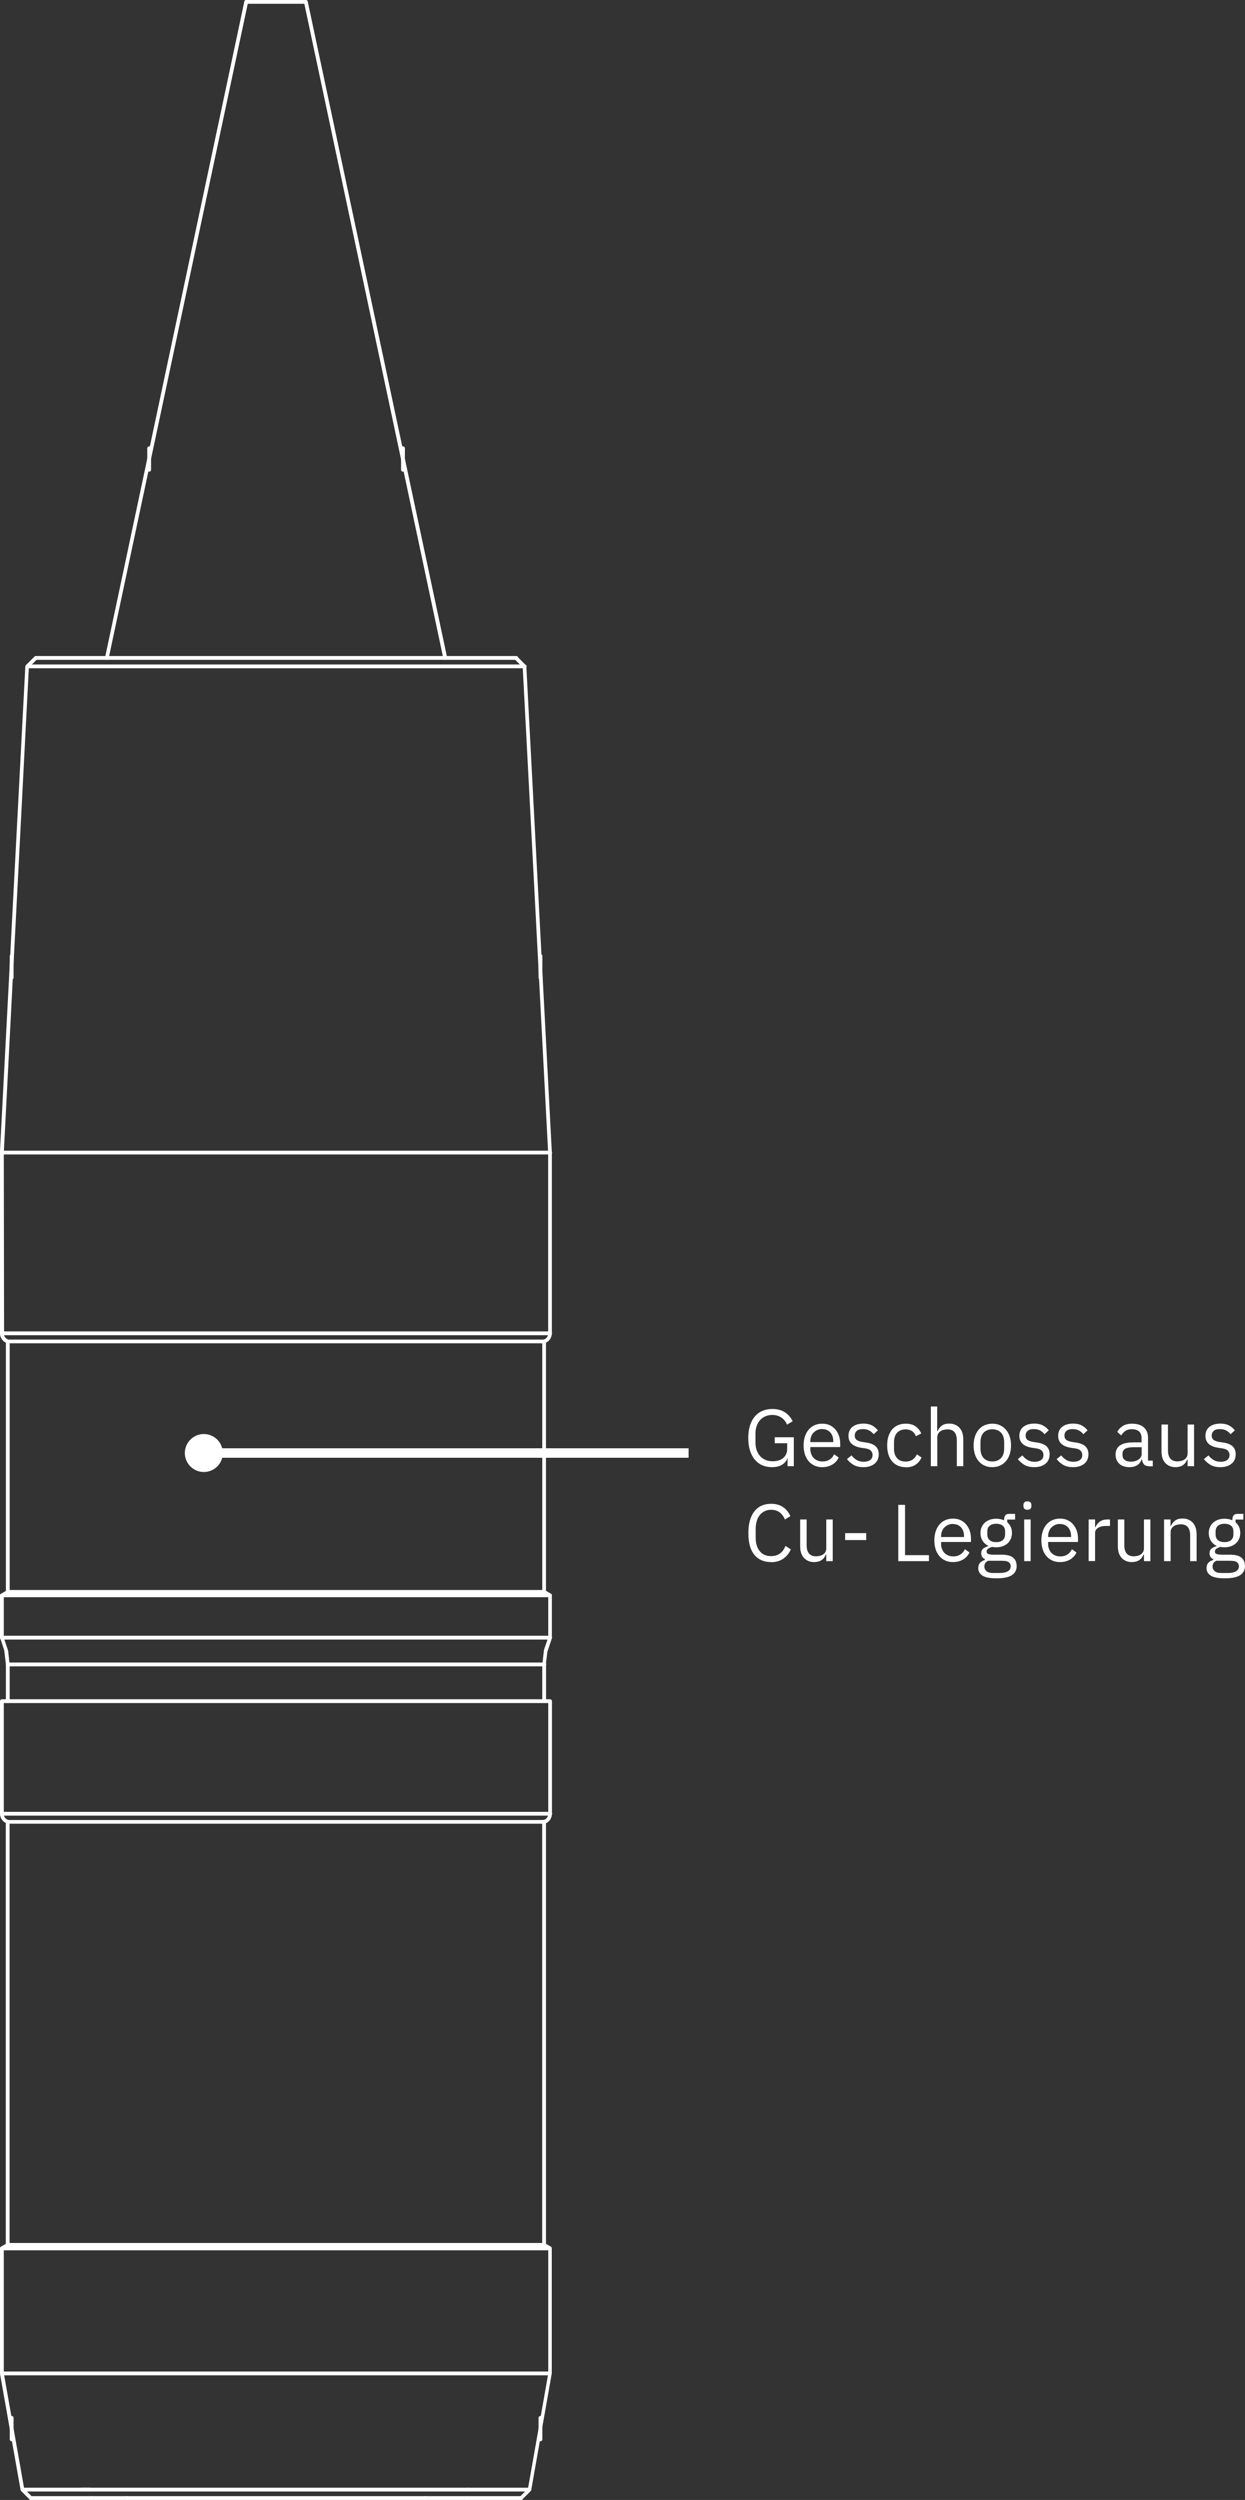 <?xml version="1.0" encoding="UTF-8"?>
<svg xmlns="http://www.w3.org/2000/svg" id="Ebene_2" data-name="Ebene 2" viewBox="0 0 131.21 263.36">
  <rect x="0" y="0" width="131.21" height="263.36" fill="#333333" stroke="none"/>
  <defs>
    <style>
      .cls-1 {
        fill: #fff;
        stroke-width: 0px;
      }
    </style>
  </defs>
  <g id="Ebene_1-2" data-name="Ebene 1">
    <g>
      <path class="cls-1" d="M57.18,192.15c-.1,0-.18-.07-.2-.17-.02-.11.06-.21.16-.23l.15-.03c.11-.03.22.03.25.14.03.11-.03.22-.14.25l-.2.04s-.02,0-.03,0ZM57.21,141.55c-.09,0-.18-.07-.2-.16-.02-.11.05-.21.16-.24l.12-.03c.11-.02.22.04.25.14.03.1-.02.21-.13.24l-.16.04s-.03,0-.04,0Z"></path>
      <path class="cls-1" d="M54.93,263.36c-.05,0-.1-.02-.14-.06-.08-.08-.08-.21,0-.28l.55-.55h-5.96c-.11,0-.2-.09-.2-.2s.09-.2.2-.2h6.28l2.09-11.84H.44l2.09,11.84h6.92c.11,0,.2.09.2.2s-.09.2-.2.2H2.84l.55.55c.08.08.08.21,0,.28-.08.08-.2.08-.28,0l-.89-.89s-.02-.02-.03-.03h0s0,0,0,0c0,0,0,0,0,0,0,0,0,0,0-.01h0s0,0,0,0h0s0,0,0,0c0-.02-.02-.04-.02-.06L0,250.07s0-.01,0-.02H0s0-.02,0-.03v-13.17s0-.02,0-.02c0,0,0,0,0,0H0s.01-.05.02-.08h0s.04-.05.06-.07c0,0,0,0,0,0t0,0s0,0,.01,0l.52-.3v-44.47c0-.11.09-.2.2-.2s.2.09.2.2v44.38h56.13v-44.38c0-.11.09-.2.2-.2s.2.09.2.2v44.47l.52.3s0,0,.01,0t0,0s0,0,0,0c.03.02.05.04.06.07h0s0,0,0,0c.01.02.02.05.02.08h0s0,0,0,0c0,0,0,.02,0,.02v13.17s0,.05-.01.07l-2.15,12.2h0s0,.02,0,.03h0s0,0,0,0h0s0,0,0,0h0s0,0,0,0c0,0,0,0,0,.02-.01.02-.02.04-.04.06l-.89.89s-.09.06-.14.06ZM5.9,249.83h51.88v-12.77H.4v12.77h5.5ZM49.17,263.36h-4.36c-.11,0-.2-.09-.2-.2s.09-.2.2-.2h4.36c.11,0,.2.09.2.2s-.09.2-.2.2ZM13.38,263.36h-3.72c-.11,0-.2-.09-.2-.2s.09-.2.2-.2h3.72c.11,0,.2.09.2.2s-.09.2-.2.2ZM57.98,191.27c-.11,0-.2-.09-.2-.2v-11.66H.4v11.66c0,.11-.09.2-.2.2s-.2-.09-.2-.2v-11.86c0-.11.09-.2.2-.2h.42v-3.67c0-.11.09-.2.2-.2s.2.09.2.2v3.67h56.13v-3.67c0-.11.09-.2.2-.2s.2.09.2.2v3.67h.42c.11,0,.2.09.2.2v11.86c0,.11-.09.2-.2.2ZM57.98,172.72H.2c-.11,0-.2-.09-.2-.2v-4.46s0-.02,0-.02h0s.01-.06.02-.08h0s0,0,0,0c.01-.03.03-.05.06-.06,0,0,0,0,0,0h0s.01,0,.02,0l.52-.3v-26.14l-.25-.17-.2-.23-.13-.28-.05-.3s0,0,0-.01c0,0,0,0,0,0v-19.04s0,0,0-.01l2.68-51.22s0-.04.01-.06h0s0,0,0,0h0s0,0,0,0c0,0,0,0,0,0,0,0,0,0,0,0h0s0,0,0,0h0s.02-.04.03-.05h0s0,0,0,0h0s0,0,0,0c0,0,0,0,0,0h0s.89-.89.89-.89c.08-.08.21-.08.28,0s.08.21,0,.28l-.84.84L.4,121.43l.03,19.24.08.18.13.14.22.13h56.46l.16-.08.14-.13.1-.16.05-.19v-.09s0-19.03,0-19.03l-2.68-51.14-.84-.84c-.08-.08-.08-.21,0-.28s.2-.08.28,0l.89.89s0,0,0,0c0,0,0,0,0,0,0,0,0,0,0,0h0s0,0,0,0c0,0,0,0,0,0,.03.04.05.08.05.13l2.69,51.22s0,0,0,.01v19.04s0,0,0,.01c0,0,0,0,0,0l-.04.28-.12.28-.19.23-.27.18v26.14l.52.3s.01,0,.02,0h0s0,0,0,0c.02.02.04.04.06.06,0,0,0,0,0,0h0s.02.05.02.08h0s0,0,0,0c0,0,0,.02,0,.02v4.46c0,.11-.09.2-.2.2ZM.4,172.32h57.38v-4.06H.4v4.06ZM1.02,167.5h56.13v-25.99H1.02v25.99ZM46.92,69.51c-.09,0-.18-.06-.2-.16L32.04.24c-.02-.11.05-.21.15-.24.11-.02.21.05.24.15l14.69,69.11c.02.11-.05.21-.15.24-.01,0-.03,0-.04,0ZM11.26,69.51s-.03,0-.04,0c-.11-.02-.18-.13-.15-.24L25.75.16c.02-.11.13-.18.24-.15.11.02.18.13.15.24l-14.69,69.11c-.02.09-.1.16-.2.16Z"></path>
      <path class="cls-1" d="M57.98,140.66H.2c-.11,0-.2-.09-.2-.2s.09-.2.2-.2h57.78c.11,0,.2.09.2.2s-.09.2-.2.2Z"></path>
      <path class="cls-1" d="M57.36,175.54h0c-.11,0-.2-.09-.2-.2l.17-1.54.47-1.36c.05-.1.16-.15.26-.1.1.04.15.16.1.26l-.47,1.4-.14,1.12v.22c0,.11-.09.2-.2.2ZM.82,175.54c-.11,0-.2-.09-.2-.2l-.17-1.46-.35-1.08-.09-.2c-.04-.1,0-.22.1-.26s.22,0,.26.1l.49,1.47.15,1.43c0,.11-.09.2-.2.2h0Z"></path>
      <path class="cls-1" d="M57.36,175.54H.82c-.11,0-.2-.09-.2-.2s.09-.2.2-.2h56.53c.11,0,.2.09.2.2s-.09.2-.2.2Z"></path>
      <path class="cls-1" d="M54.93,263.36h-5.76c-.11,0-.2-.09-.2-.2s.09-.2.2-.2h5.76c.11,0,.2.09.2.2s-.09.2-.2.2ZM44.81,263.36H13.38c-.11,0-.2-.09-.2-.2s.09-.2.2-.2h31.43c.11,0,.2.09.2.2s-.09.2-.2.2ZM9.66,263.36H3.25c-.11,0-.2-.09-.2-.2s.09-.2.2-.2h6.41c.11,0,.2.09.2.2s-.09.2-.2.2ZM49.38,262.47H8.6c-.11,0-.2-.09-.2-.2s.09-.2.2-.2h40.78c.11,0,.2.09.2.2s-.09.2-.2.2ZM57.98,121.62H.2c-.11,0-.2-.09-.2-.2s.09-.2.2-.2h57.78c.11,0,.2.09.2.2s-.09.2-.2.2ZM55.3,70.4H2.89c-.11,0-.2-.09-.2-.2s.09-.2.2-.2h52.41c.11,0,.2.09.2.2s-.09.2-.2.2ZM54.41,69.51H3.78c-.11,0-.2-.09-.2-.2s.09-.2.2-.2h50.63c.11,0,.2.09.2.2s-.09.2-.2.2ZM32.23.4h-6.28c-.11,0-.2-.09-.2-.2s.09-.2.2-.2h6.28c.11,0,.2.09.2.2s-.09.2-.2.2Z"></path>
      <path class="cls-1" d="M57.98,191.27H.2c-.11,0-.2-.09-.2-.2s.09-.2.2-.2h57.78c.11,0,.2.09.2.2s-.09.2-.2.2Z"></path>
      <path class="cls-1" d="M57.36,192.12H.83s-.03,0-.04,0c-.01,0-.03,0-.04-.01l-.25-.12-.23-.2-.17-.26-.09-.29v-.16c-.02-.11.06-.21.17-.21,0,0,0,0,.01,0,.1,0,.19.08.2.19l.03.22.08.18.13.14.22.13h56.46l.17-.08.14-.13.1-.16.05-.19v-.1c.01-.11.11-.2.22-.18.11,0,.19.1.18.21l-.04.28-.12.28-.19.23-.25.17-.13.05s-.03,0-.04.01c-.01,0-.03,0-.04,0Z"></path>
      <path class="cls-1" d="M56.96,257.18c-.11,0-.2-.09-.2-.2v-2.27c0-.11.09-.2.2-.2s.2.09.2.2v2.27c0,.11-.09.2-.2.2ZM1.23,257.18c-.11,0-.2-.09-.2-.2v-2.27c0-.11.09-.2.2-.2s.2.09.2.2v2.27c0,.11-.09.2-.2.2ZM56.96,103.19c-.11,0-.2-.09-.2-.2v-2.27c0-.11.09-.2.2-.2s.2.09.2.2v2.27c0,.11-.09.2-.2.2ZM1.23,103.19c-.11,0-.2-.09-.2-.2v-2.27c0-.11.09-.2.2-.2s.2.09.2.2v2.27c0,.11-.09.2-.2.2ZM42.47,49.69c-.11,0-.2-.09-.2-.2v-2.27c0-.11.09-.2.2-.2s.2.09.2.2v2.27c0,.11-.09.2-.2.2ZM15.72,49.69c-.11,0-.2-.09-.2-.2v-2.27c0-.11.09-.2.2-.2s.2.09.2.2v2.27c0,.11-.09.2-.2.2Z"></path>
      <rect class="cls-1" x="21.48" y="152.57" width="51.09" height="1"></rect>
      <path class="cls-1" d="M21.48,151.07c-1.11,0-2,.9-2,2s.89,2,2,2,2-.89,2-2-.9-2-2-2"></path>
      <g>
        <path class="cls-1" d="M83.01,153.6h-.03c-.07.28-.25.5-.54.69s-.66.27-1.11.27c-.36,0-.7-.07-1-.2-.3-.13-.56-.33-.78-.59s-.38-.58-.51-.96c-.12-.38-.18-.82-.18-1.32s.06-.93.18-1.31c.12-.38.29-.7.51-.96.22-.26.49-.46.8-.59s.66-.2,1.04-.2c.53,0,.98.12,1.33.35.36.24.63.55.82.94l-.59.36c-.14-.32-.34-.57-.61-.75-.27-.18-.59-.27-.96-.27-.26,0-.5.05-.71.14-.22.09-.4.23-.56.4-.16.17-.28.38-.36.61-.09.24-.13.51-.13.8v.96c0,.3.04.56.13.81.08.24.21.45.36.62s.35.3.57.4.48.14.77.14c.2,0,.4-.03.58-.08.18-.05.35-.13.48-.24.14-.11.25-.24.33-.41.08-.16.12-.35.12-.58v-.59h-1.31v-.63h2.01v3.05h-.66v-.86Z"></path>
        <path class="cls-1" d="M86.66,154.56c-.3,0-.57-.05-.81-.16-.24-.11-.45-.26-.62-.46-.17-.2-.31-.44-.4-.72-.09-.28-.14-.6-.14-.95s.05-.66.14-.94c.09-.28.23-.53.4-.73.17-.2.38-.36.62-.46.24-.11.51-.16.81-.16s.56.05.79.16.43.26.59.45c.16.19.29.41.38.67s.13.54.13.86v.32h-3.15v.2c0,.19.03.36.09.52s.14.3.25.42c.11.12.25.21.41.28s.34.1.55.1c.28,0,.52-.06.73-.2.21-.13.37-.32.48-.56l.48.35c-.14.3-.36.55-.66.73s-.66.28-1.07.28ZM86.66,150.54c-.19,0-.36.03-.51.1-.15.06-.28.16-.4.27s-.2.26-.26.42c-.06.16-.09.34-.09.53v.06h2.42v-.09c0-.39-.11-.7-.32-.93-.21-.23-.49-.35-.85-.35Z"></path>
        <path class="cls-1" d="M90.99,154.56c-.41,0-.75-.08-1.02-.23-.27-.16-.51-.36-.71-.62l.48-.39c.17.22.36.38.57.5s.45.17.73.17.51-.06.68-.19c.16-.12.24-.3.24-.53,0-.17-.06-.32-.17-.44s-.31-.21-.6-.25l-.35-.05c-.2-.03-.39-.07-.56-.13s-.32-.14-.45-.24c-.13-.1-.23-.22-.3-.37s-.11-.32-.11-.53c0-.21.04-.4.12-.57.08-.16.19-.3.33-.4s.3-.19.5-.24c.19-.05.4-.08.62-.08.36,0,.66.06.9.19.24.12.45.3.63.52l-.45.41c-.1-.14-.24-.26-.42-.37s-.42-.17-.71-.17-.5.06-.64.18c-.14.12-.22.29-.22.5s.07.37.22.47c.14.1.35.17.62.21l.34.05c.49.07.83.21,1.04.42s.31.48.31.81c0,.42-.14.76-.43,1-.29.24-.69.37-1.19.37Z"></path>
        <path class="cls-1" d="M95.45,154.56c-.31,0-.58-.05-.82-.16s-.45-.26-.62-.46c-.17-.2-.29-.44-.38-.72s-.13-.6-.13-.95.04-.67.13-.95c.09-.28.22-.52.38-.72.17-.2.37-.35.62-.46s.52-.16.82-.16c.44,0,.79.1,1.05.29s.46.44.59.74l-.57.29c-.08-.23-.21-.4-.39-.53-.18-.12-.41-.19-.68-.19-.2,0-.38.03-.54.1-.15.07-.28.16-.38.27s-.18.25-.23.42c-.05.16-.08.34-.08.53v.75c0,.39.1.7.31.95.21.25.51.37.91.37.55,0,.95-.25,1.19-.76l.49.33c-.14.32-.35.57-.63.76-.28.19-.63.28-1.05.28Z"></path>
        <path class="cls-1" d="M98.09,148.17h.68v2.61h.03c.11-.25.26-.44.45-.59.2-.15.46-.22.79-.22.45,0,.81.15,1.08.44.26.29.4.7.4,1.24v2.81h-.68v-2.7c0-.79-.33-1.18-.99-1.18-.14,0-.27.02-.4.05s-.24.08-.34.15c-.1.07-.18.15-.24.26-.06.1-.09.23-.09.37v3.05h-.68v-6.29Z"></path>
        <path class="cls-1" d="M104.58,154.56c-.29,0-.56-.05-.81-.16s-.45-.26-.62-.46-.31-.44-.4-.72-.14-.6-.14-.95.05-.66.14-.94.23-.53.4-.73.38-.36.62-.46.51-.16.81-.16.56.05.8.16.45.26.62.46c.18.2.31.44.41.73.1.28.14.6.14.94s-.05.67-.14.95c-.1.28-.23.52-.41.72-.18.2-.38.36-.62.46s-.51.16-.8.16ZM104.58,153.96c.37,0,.67-.11.9-.34s.35-.57.35-1.04v-.63c0-.46-.12-.81-.35-1.04-.23-.23-.53-.34-.9-.34s-.67.11-.9.34c-.23.23-.35.57-.35,1.04v.63c0,.46.12.81.35,1.04s.53.34.9.34Z"></path>
        <path class="cls-1" d="M109,154.56c-.41,0-.75-.08-1.02-.23-.27-.16-.51-.36-.71-.62l.48-.39c.17.22.36.38.57.5s.45.17.73.17.51-.06.68-.19c.16-.12.24-.3.24-.53,0-.17-.06-.32-.17-.44s-.31-.21-.6-.25l-.35-.05c-.2-.03-.39-.07-.56-.13s-.32-.14-.45-.24c-.13-.1-.23-.22-.3-.37s-.11-.32-.11-.53c0-.21.04-.4.12-.57.08-.16.19-.3.33-.4s.3-.19.5-.24c.19-.05.4-.08.62-.08.36,0,.66.06.9.19.24.12.45.3.63.52l-.45.41c-.1-.14-.24-.26-.42-.37s-.42-.17-.71-.17-.5.06-.64.18c-.14.12-.22.29-.22.5s.07.37.22.47c.14.1.35.17.62.21l.34.05c.49.07.83.21,1.04.42s.31.48.31.81c0,.42-.14.76-.43,1-.29.24-.69.37-1.19.37Z"></path>
        <path class="cls-1" d="M113.09,154.56c-.41,0-.75-.08-1.02-.23-.27-.16-.51-.36-.71-.62l.48-.39c.17.22.36.38.57.5s.45.17.73.17.51-.06.68-.19c.16-.12.24-.3.24-.53,0-.17-.06-.32-.17-.44s-.31-.21-.6-.25l-.35-.05c-.2-.03-.39-.07-.56-.13s-.32-.14-.45-.24c-.13-.1-.23-.22-.3-.37s-.11-.32-.11-.53c0-.21.04-.4.12-.57.08-.16.19-.3.33-.4s.3-.19.5-.24c.19-.05.4-.08.62-.08.36,0,.66.06.9.19.24.12.45.3.63.52l-.45.41c-.1-.14-.24-.26-.42-.37s-.42-.17-.71-.17-.5.06-.64.18c-.14.12-.22.29-.22.5s.07.37.22.47c.14.1.35.17.62.21l.34.05c.49.07.83.21,1.04.42s.31.48.31.81c0,.42-.14.76-.43,1-.29.24-.69.37-1.19.37Z"></path>
        <path class="cls-1" d="M121.11,154.46c-.26,0-.44-.07-.55-.2s-.18-.31-.21-.51h-.04c-.1.27-.25.48-.48.61-.22.14-.48.2-.79.2-.46,0-.83-.12-1.08-.36s-.39-.56-.39-.97.15-.73.45-.95c.3-.22.77-.33,1.42-.33h.87v-.43c0-.31-.08-.55-.25-.71-.17-.16-.43-.25-.78-.25-.27,0-.49.06-.67.18s-.33.28-.45.48l-.41-.38c.12-.24.31-.44.57-.61s.59-.25.99-.25c.53,0,.95.13,1.24.39.29.26.44.62.44,1.09v2.41h.5v.6h-.38ZM119.16,153.98c.17,0,.33-.02.47-.06.14-.04.26-.1.37-.17.1-.07.18-.16.24-.26.06-.1.08-.2.08-.31v-.72h-.9c-.39,0-.68.06-.85.17-.18.11-.27.28-.27.49v.18c0,.22.08.38.23.5s.37.18.63.18Z"></path>
        <path class="cls-1" d="M125.16,153.75h-.03c-.05.1-.1.2-.17.3-.06.1-.15.19-.24.26-.1.08-.21.14-.35.18-.14.04-.29.07-.48.07-.45,0-.81-.15-1.08-.44-.27-.29-.4-.7-.4-1.24v-2.81h.68v2.7c0,.79.33,1.18,1,1.18.14,0,.27-.02.4-.05s.24-.08.34-.15.18-.15.24-.26c.06-.1.09-.23.09-.38v-3.04h.68v4.39h-.68v-.71Z"></path>
        <path class="cls-1" d="M128.61,154.56c-.41,0-.75-.08-1.02-.23-.27-.16-.51-.36-.71-.62l.48-.39c.17.22.36.38.57.5s.45.17.73.17.51-.06.68-.19c.16-.12.24-.3.24-.53,0-.17-.06-.32-.17-.44s-.31-.21-.6-.25l-.35-.05c-.2-.03-.39-.07-.56-.13s-.32-.14-.45-.24c-.13-.1-.23-.22-.3-.37s-.11-.32-.11-.53c0-.21.04-.4.12-.57.08-.16.19-.3.33-.4s.3-.19.5-.24c.19-.05.4-.08.62-.08.36,0,.66.06.9.19.24.12.45.3.63.52l-.45.41c-.1-.14-.24-.26-.42-.37s-.42-.17-.71-.17-.5.06-.64.18c-.14.12-.22.29-.22.5s.07.37.22.47c.14.1.35.17.62.21l.34.05c.49.07.83.21,1.04.42s.31.48.31.81c0,.42-.14.76-.43,1-.29.24-.69.37-1.19.37Z"></path>
      </g>
      <g>
        <path class="cls-1" d="M81.26,164.56c-.75,0-1.34-.26-1.76-.77s-.63-1.27-.63-2.27.21-1.76.63-2.3c.42-.54,1.01-.8,1.76-.8.5,0,.92.11,1.25.34.34.22.6.54.79.96l-.58.35c-.12-.31-.3-.55-.54-.74-.24-.18-.55-.28-.92-.28-.25,0-.48.05-.68.15s-.37.23-.51.41c-.14.18-.25.39-.32.64-.07.25-.11.52-.11.83v.89c0,.61.14,1.09.43,1.44.28.35.68.52,1.2.52.38,0,.7-.1.95-.29s.44-.46.56-.78l.57.36c-.19.42-.46.75-.81.99-.35.24-.78.36-1.28.36Z"></path>
        <path class="cls-1" d="M87.08,163.75h-.03c-.05.1-.1.2-.17.3-.06.1-.15.19-.24.26-.1.08-.21.14-.35.18-.14.04-.29.07-.48.07-.45,0-.81-.15-1.08-.44-.27-.29-.4-.7-.4-1.24v-2.81h.68v2.7c0,.79.33,1.18,1,1.18.14,0,.27-.02.4-.05s.24-.08.34-.15.18-.15.24-.26c.06-.1.09-.23.09-.38v-3.04h.68v4.39h-.68v-.71Z"></path>
        <path class="cls-1" d="M89.07,162.24v-.73h2.22v.73h-2.22Z"></path>
        <path class="cls-1" d="M94.67,164.46v-5.93h.71v5.3h2.52v.63h-3.24Z"></path>
        <path class="cls-1" d="M100.44,164.56c-.3,0-.57-.05-.81-.16-.24-.11-.45-.26-.62-.46-.17-.2-.31-.44-.4-.72-.09-.28-.14-.6-.14-.95s.05-.66.14-.94c.09-.28.23-.53.4-.73.17-.2.38-.36.62-.46.24-.11.51-.16.81-.16s.56.05.79.16.43.26.59.45c.16.19.29.41.38.67s.13.54.13.86v.32h-3.15v.2c0,.19.03.36.09.52s.14.3.25.42c.11.12.25.21.41.28s.34.1.55.1c.28,0,.52-.06.73-.2.21-.13.37-.32.48-.56l.48.35c-.14.3-.36.55-.66.73s-.66.28-1.07.28ZM100.44,160.54c-.19,0-.36.03-.51.1-.15.06-.28.16-.4.27s-.2.26-.26.42c-.06.16-.09.34-.09.53v.06h2.42v-.09c0-.39-.11-.7-.32-.93-.21-.23-.49-.35-.85-.35Z"></path>
        <path class="cls-1" d="M107.15,164.95c0,.45-.18.78-.53,1s-.89.32-1.59.32-1.18-.09-1.48-.28c-.3-.19-.45-.45-.45-.8,0-.24.06-.42.19-.56.12-.13.29-.23.51-.29v-.09c-.26-.12-.39-.33-.39-.61,0-.22.07-.39.21-.5.14-.12.32-.2.54-.26v-.03c-.26-.12-.46-.3-.61-.54-.14-.23-.22-.5-.22-.81,0-.22.04-.43.12-.61.08-.19.19-.35.34-.48.14-.13.32-.24.52-.31.2-.07.43-.11.68-.11.31,0,.59.06.83.17v-.08c0-.17.04-.31.12-.43.08-.11.21-.17.39-.17h.65v.6h-.83v.28c.16.14.28.3.37.49s.13.4.13.64c0,.22-.04.43-.12.61-.08.19-.19.35-.34.48-.14.13-.32.24-.52.31-.2.07-.43.11-.68.11-.14,0-.28-.01-.43-.04-.15.04-.28.1-.4.17-.12.08-.18.18-.18.32s.06.22.19.26c.12.04.29.07.48.07h.93c.54,0,.94.1,1.19.31s.37.49.37.85ZM106.52,165c0-.18-.07-.32-.2-.42-.13-.11-.37-.16-.71-.16h-1.46c-.27.12-.41.32-.41.6,0,.19.07.36.22.49.14.14.39.2.74.2h.63c.38,0,.67-.06.88-.18.21-.12.31-.3.31-.54ZM104.99,162.46c.29,0,.52-.07.69-.21.17-.14.25-.35.25-.64v-.24c0-.29-.08-.51-.25-.64-.17-.14-.4-.21-.69-.21s-.52.07-.69.21c-.17.14-.25.35-.25.64v.24c0,.29.08.51.25.64.17.14.4.21.69.21Z"></path>
        <path class="cls-1" d="M108.28,159.05c-.15,0-.25-.04-.32-.11-.06-.07-.1-.16-.1-.28v-.11c0-.11.03-.21.1-.28.06-.07.17-.11.32-.11s.25.04.32.11c.06.07.1.16.1.28v.11c0,.11-.03.21-.1.28-.07.07-.17.11-.32.11ZM107.94,160.07h.68v4.39h-.68v-4.39Z"></path>
        <path class="cls-1" d="M111.72,164.56c-.3,0-.57-.05-.81-.16-.24-.11-.45-.26-.62-.46-.17-.2-.31-.44-.4-.72-.09-.28-.14-.6-.14-.95s.05-.66.14-.94c.09-.28.23-.53.4-.73.17-.2.38-.36.62-.46.24-.11.51-.16.81-.16s.56.05.79.16.43.26.59.45c.16.19.29.41.38.67s.13.54.13.86v.32h-3.15v.2c0,.19.03.36.09.52s.14.3.25.42c.11.12.25.21.41.28s.34.1.55.1c.28,0,.52-.06.73-.2.21-.13.37-.32.48-.56l.48.35c-.14.3-.36.55-.66.73s-.66.28-1.07.28ZM111.72,160.54c-.19,0-.36.03-.51.1-.15.06-.28.16-.4.27s-.2.26-.26.42c-.06.16-.09.34-.09.53v.06h2.42v-.09c0-.39-.11-.7-.32-.93-.21-.23-.49-.35-.85-.35Z"></path>
        <path class="cls-1" d="M114.73,164.46v-4.39h.68v.81h.04c.08-.21.22-.4.43-.56.2-.16.48-.25.84-.25h.26v.68h-.4c-.37,0-.66.07-.86.21-.21.14-.31.31-.31.52v2.97h-.68Z"></path>
        <path class="cls-1" d="M120.56,163.75h-.03c-.05.1-.1.2-.17.3-.06.1-.15.19-.24.26-.1.08-.21.14-.35.18-.14.04-.29.07-.48.07-.45,0-.81-.15-1.08-.44-.27-.29-.4-.7-.4-1.24v-2.81h.68v2.7c0,.79.33,1.18,1,1.18.14,0,.27-.02.4-.05s.24-.08.34-.15.18-.15.24-.26c.06-.1.09-.23.09-.38v-3.04h.68v4.39h-.68v-.71Z"></path>
        <path class="cls-1" d="M122.68,164.46v-4.39h.68v.71h.03c.11-.25.26-.44.45-.59.2-.15.46-.22.79-.22.45,0,.81.15,1.08.44.26.29.4.7.4,1.24v2.81h-.68v-2.7c0-.79-.33-1.18-.99-1.18-.14,0-.27.02-.4.05s-.24.08-.34.15c-.1.07-.18.15-.24.26-.06.1-.09.23-.09.37v3.05h-.68Z"></path>
        <path class="cls-1" d="M131.21,164.95c0,.45-.18.78-.53,1s-.89.32-1.59.32-1.18-.09-1.48-.28c-.3-.19-.45-.45-.45-.8,0-.24.06-.42.19-.56.12-.13.29-.23.51-.29v-.09c-.26-.12-.39-.33-.39-.61,0-.22.07-.39.21-.5.14-.12.32-.2.54-.26v-.03c-.26-.12-.46-.3-.61-.54-.14-.23-.22-.5-.22-.81,0-.22.04-.43.12-.61.08-.19.19-.35.34-.48.14-.13.32-.24.52-.31.2-.07.43-.11.68-.11.31,0,.59.06.83.17v-.08c0-.17.04-.31.12-.43.08-.11.21-.17.39-.17h.65v.6h-.83v.28c.16.14.28.3.37.49s.13.4.13.64c0,.22-.04.43-.12.61-.08.19-.19.35-.34.48-.14.13-.32.24-.52.31-.2.07-.43.11-.68.11-.14,0-.28-.01-.43-.04-.15.04-.28.1-.4.17-.12.08-.18.18-.18.32s.06.22.19.26c.12.04.29.07.48.07h.93c.54,0,.94.1,1.19.31s.37.49.37.85ZM130.57,165c0-.18-.07-.32-.2-.42-.13-.11-.37-.16-.71-.16h-1.46c-.27.12-.41.32-.41.6,0,.19.07.36.22.49.14.14.39.2.74.2h.63c.38,0,.67-.06.88-.18.21-.12.31-.3.31-.54ZM129.05,162.46c.29,0,.52-.07.69-.21.17-.14.25-.35.25-.64v-.24c0-.29-.08-.51-.25-.64-.17-.14-.4-.21-.69-.21s-.52.07-.69.21c-.17.14-.25.35-.25.64v.24c0,.29.08.51.25.64.17.14.4.21.69.21Z"></path>
      </g>
    </g>
  </g>
</svg>
